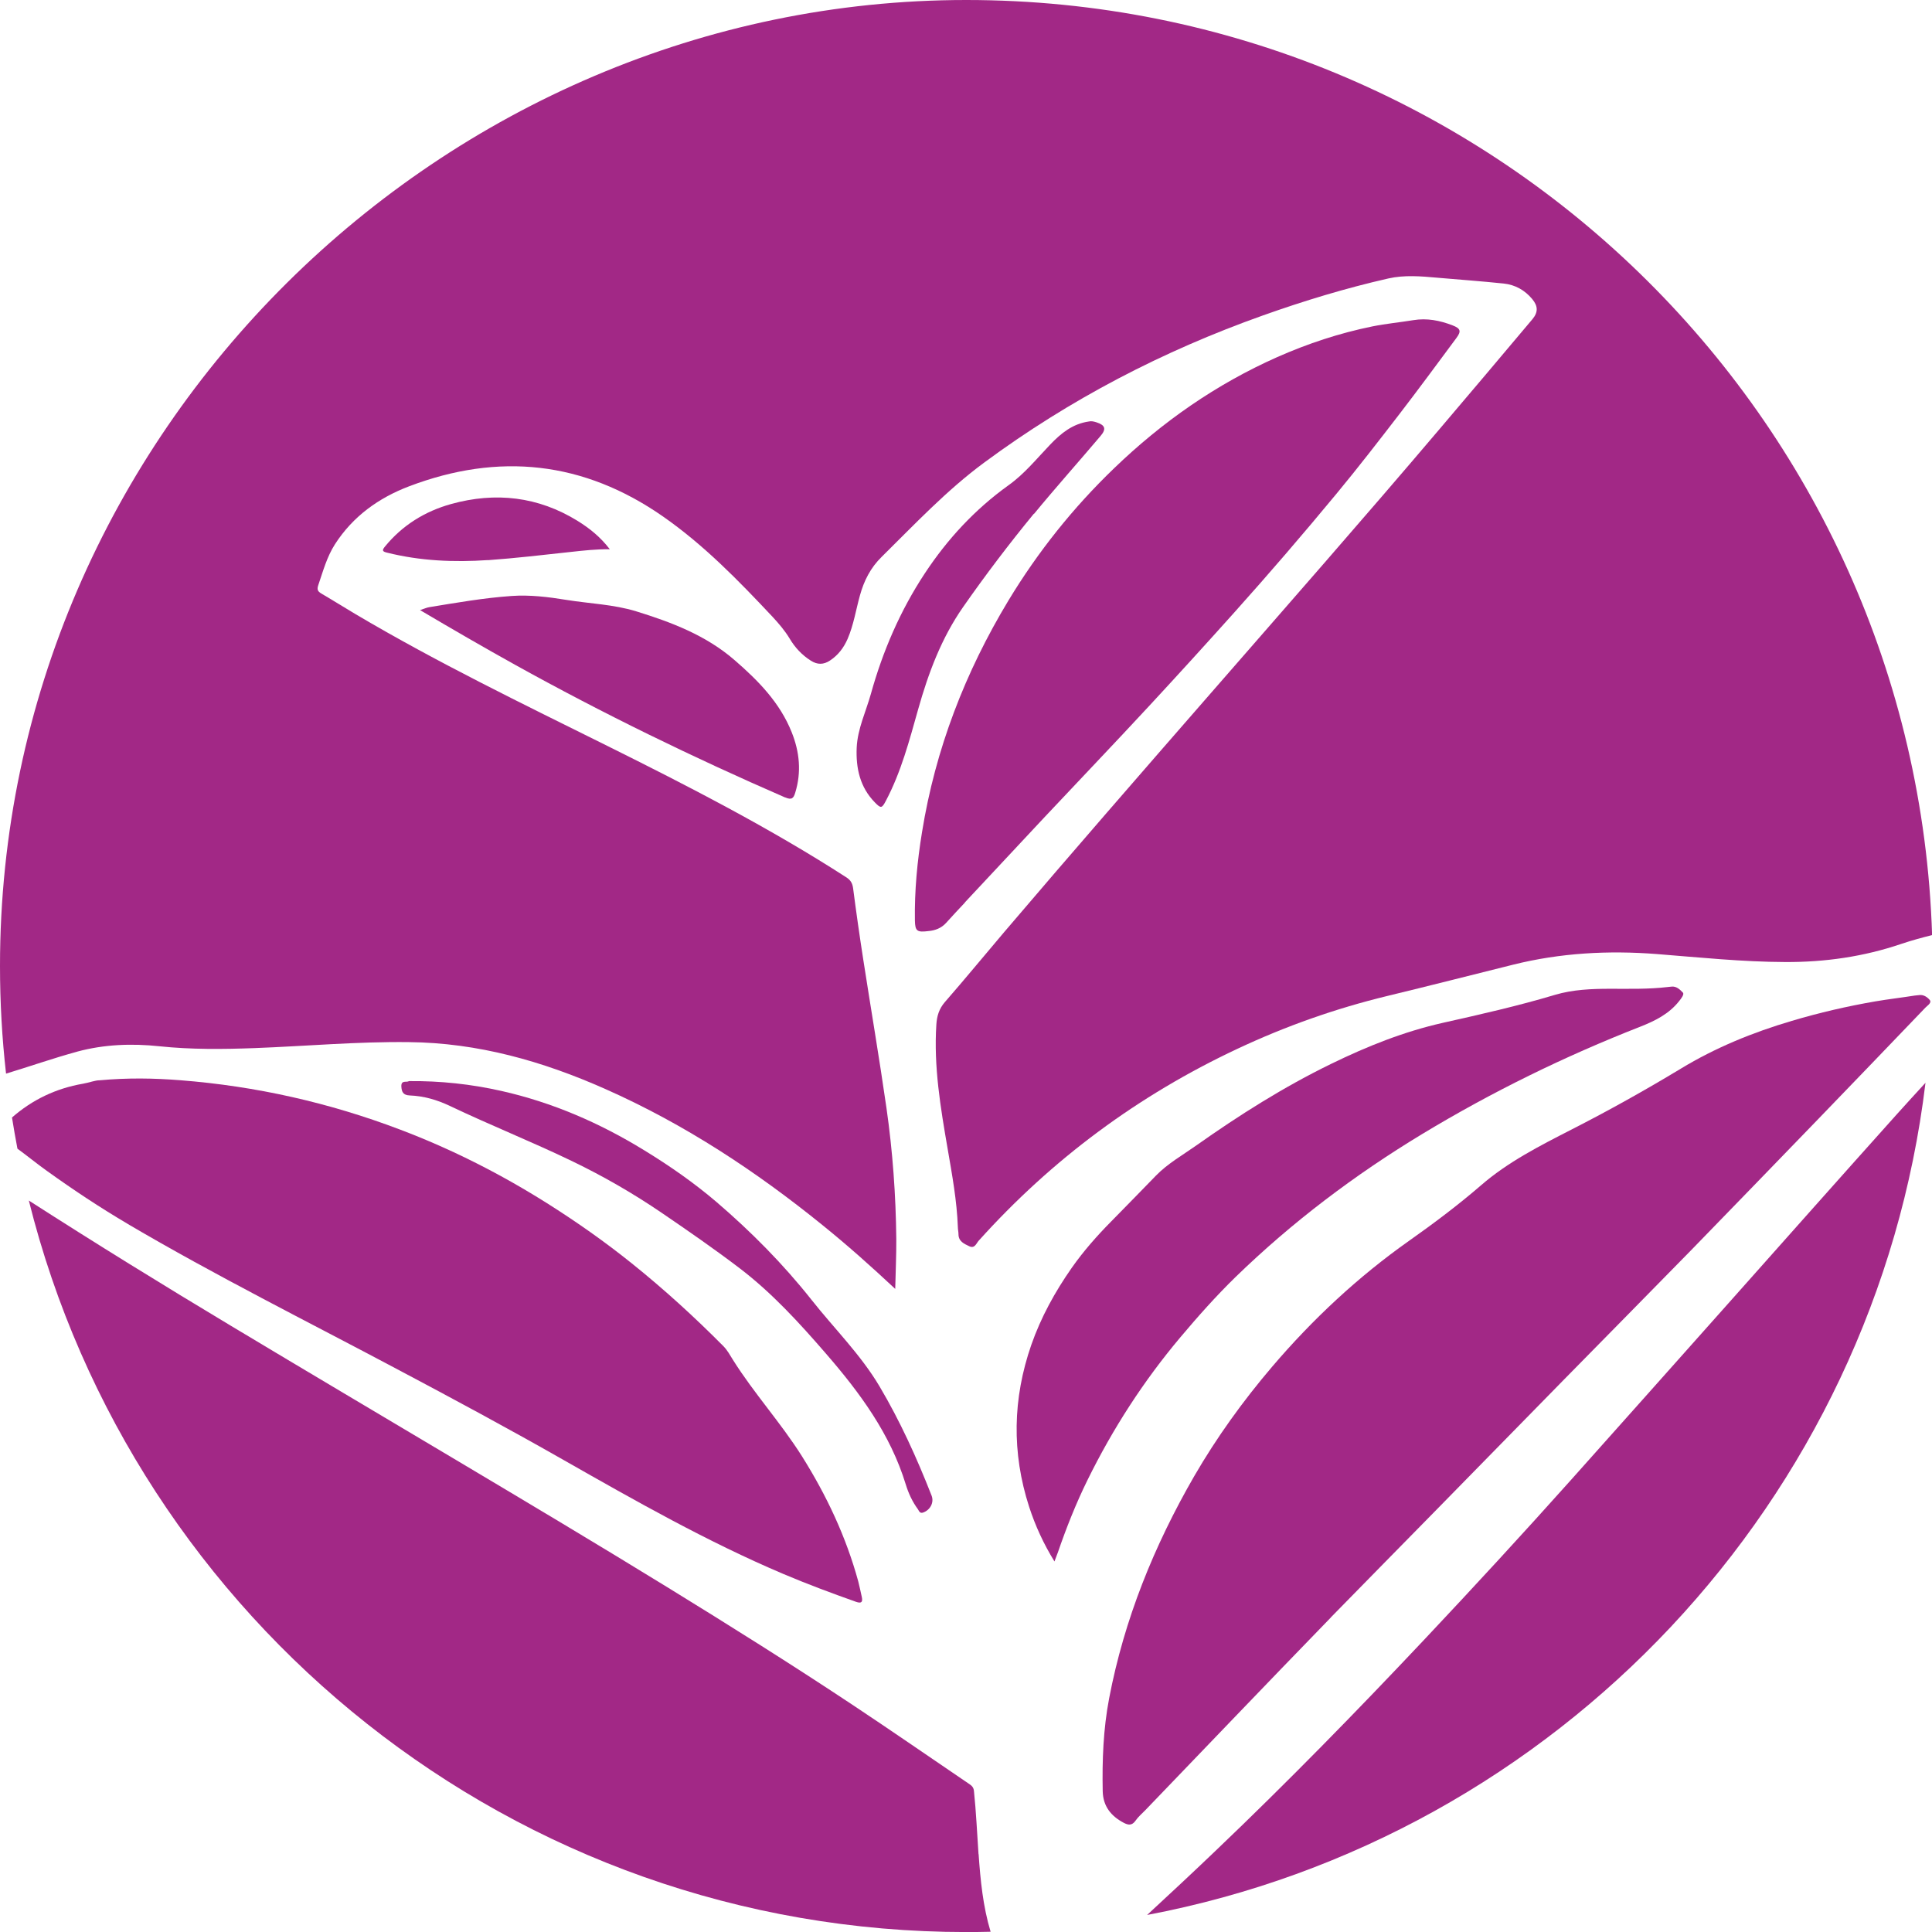 <svg width="38" height="38" viewBox="0 0 38 38" fill="none" xmlns="http://www.w3.org/2000/svg">
<g clip-path="url(#clip0_10090_150)">
<path d="M2.508 24.071C4.239 25.09 6.036 25.986 7.808 26.928C8.91 27.512 10.007 28.102 11.09 28.719C12.5 29.521 13.909 30.322 15.408 30.958C15.877 31.157 16.356 31.335 16.835 31.505C16.94 31.542 16.974 31.515 16.95 31.408C16.927 31.306 16.907 31.205 16.881 31.105C16.641 30.226 16.258 29.414 15.773 28.642C15.358 27.984 14.831 27.407 14.417 26.748C14.36 26.656 14.306 26.557 14.231 26.48C13.66 25.904 13.061 25.358 12.429 24.851C11.904 24.429 11.354 24.042 10.785 23.682C9.862 23.098 8.894 22.606 7.873 22.219C6.479 21.689 5.036 21.363 3.548 21.247C3.031 21.206 2.514 21.197 1.96 21.248C1.872 21.247 1.755 21.294 1.634 21.315C1.1 21.407 0.634 21.631 0.236 21.98C0.268 22.185 0.305 22.39 0.343 22.593C0.539 22.736 0.726 22.89 0.924 23.031C1.439 23.401 1.966 23.751 2.51 24.071H2.508Z" fill="#A22886"/>
<path d="M1.519 20.684C2.05 20.541 2.592 20.521 3.138 20.579C3.758 20.644 4.379 20.638 5.002 20.615C6.015 20.577 7.025 20.485 8.04 20.497C9.4 20.51 10.674 20.872 11.907 21.42C13.461 22.109 14.867 23.034 16.183 24.101C16.664 24.489 17.126 24.901 17.608 25.351C17.616 24.999 17.631 24.685 17.629 24.369C17.62 23.507 17.558 22.647 17.436 21.795C17.296 20.82 17.131 19.851 16.98 18.878C16.907 18.409 16.84 17.938 16.779 17.467C16.765 17.371 16.731 17.312 16.649 17.258C15.141 16.285 13.549 15.468 11.946 14.671C10.277 13.842 8.599 13.03 6.994 12.08C6.768 11.946 6.546 11.806 6.32 11.674C6.249 11.632 6.231 11.595 6.26 11.509C6.354 11.234 6.429 10.954 6.588 10.705C6.942 10.155 7.448 9.793 8.044 9.566C9.81 8.895 11.478 9.07 13.041 10.159C13.848 10.722 14.526 11.419 15.195 12.132C15.319 12.266 15.436 12.402 15.532 12.561C15.635 12.735 15.773 12.884 15.949 12.995C16.076 13.076 16.197 13.076 16.323 12.993C16.486 12.886 16.595 12.741 16.672 12.565C16.79 12.291 16.834 11.998 16.913 11.714C16.993 11.423 17.122 11.167 17.342 10.952C17.993 10.31 18.62 9.642 19.361 9.096C21.041 7.855 22.872 6.904 24.838 6.205C25.648 5.917 26.47 5.667 27.307 5.477C27.621 5.406 27.947 5.433 28.267 5.462C28.703 5.5 29.14 5.531 29.577 5.577C29.799 5.6 29.991 5.707 30.136 5.881C30.253 6.021 30.255 6.142 30.14 6.279C29.529 7.007 28.914 7.733 28.299 8.457C26.819 10.201 25.309 11.919 23.807 13.643C22.451 15.198 21.095 16.755 19.756 18.327C19.365 18.787 18.982 19.254 18.585 19.709C18.47 19.842 18.428 19.983 18.417 20.15C18.363 20.977 18.499 21.785 18.639 22.596C18.727 23.107 18.821 23.618 18.84 24.139C18.84 24.183 18.852 24.227 18.852 24.273C18.852 24.417 18.961 24.463 19.064 24.512C19.171 24.564 19.202 24.457 19.248 24.405C20.689 22.802 22.388 21.544 24.338 20.629C25.286 20.183 26.269 19.836 27.288 19.589C28.113 19.39 28.937 19.179 29.761 18.974C30.692 18.742 31.634 18.691 32.588 18.765C33.427 18.831 34.267 18.919 35.111 18.922C35.893 18.926 36.657 18.817 37.4 18.564C37.6 18.497 37.801 18.442 38.002 18.392C37.678 8.179 29.297 0 19.005 0C8.712 0 0 8.507 0 18.999C0 19.715 0.04 20.422 0.119 21.117C0.588 20.975 1.048 20.813 1.521 20.684H1.519Z" fill="#A22886"/>
<path d="M26.175 31.813C26.872 31.098 27.575 30.388 28.273 29.675C29.106 28.825 29.939 27.973 30.773 27.123C31.604 26.276 32.437 25.434 33.267 24.585C34.088 23.743 34.904 22.896 35.722 22.052C36.441 21.309 37.155 20.564 37.87 19.819C37.91 19.777 38 19.725 37.956 19.669C37.914 19.618 37.839 19.56 37.751 19.572C37.722 19.576 37.692 19.578 37.663 19.581C37.404 19.622 37.144 19.652 36.885 19.696C36.33 19.792 35.784 19.918 35.244 20.079C34.477 20.305 33.74 20.606 33.058 21.02C32.355 21.445 31.638 21.845 30.907 22.218C30.286 22.536 29.656 22.856 29.129 23.314C28.675 23.706 28.198 24.064 27.709 24.409C26.706 25.118 25.815 25.951 25.02 26.883C24.447 27.556 23.932 28.27 23.489 29.034C22.7 30.401 22.112 31.849 21.815 33.406C21.7 34.009 21.677 34.62 21.689 35.231C21.696 35.528 21.853 35.721 22.104 35.853C22.192 35.899 22.265 35.909 22.334 35.811C22.386 35.735 22.461 35.672 22.526 35.605C23.101 35.005 23.675 34.408 24.252 33.808C24.893 33.142 25.533 32.475 26.177 31.813H26.175Z" fill="#A22886"/>
<path d="M20.803 30.546C20.972 30.053 21.163 29.571 21.393 29.104C21.89 28.096 22.493 27.162 23.217 26.302C23.562 25.892 23.916 25.494 24.299 25.12C25.414 24.037 26.648 23.106 27.979 22.301C29.345 21.476 30.772 20.777 32.259 20.195C32.552 20.08 32.83 19.942 33.029 19.687C33.067 19.64 33.132 19.557 33.1 19.523C33.044 19.465 32.973 19.392 32.872 19.406C32.847 19.41 32.822 19.412 32.797 19.414C32.423 19.458 32.048 19.448 31.672 19.448C31.305 19.448 30.937 19.463 30.586 19.567C29.858 19.785 29.119 19.952 28.378 20.118C27.611 20.291 26.889 20.58 26.186 20.923C25.25 21.378 24.372 21.934 23.522 22.535C23.255 22.723 22.966 22.887 22.738 23.121C22.445 23.422 22.154 23.722 21.859 24.021C21.577 24.306 21.313 24.605 21.081 24.935C20.75 25.408 20.474 25.909 20.284 26.453C19.918 27.508 19.897 28.571 20.242 29.638C20.363 30.009 20.524 30.362 20.74 30.712C20.767 30.643 20.786 30.593 20.803 30.544V30.546Z" fill="#A22886"/>
<path d="M18.055 29.686C18.076 29.717 18.091 29.773 18.156 29.75C18.294 29.702 18.377 29.554 18.323 29.416C18.032 28.675 17.704 27.951 17.298 27.266C16.926 26.64 16.407 26.13 15.961 25.565C15.402 24.86 14.775 24.227 14.093 23.642C13.649 23.263 13.17 22.93 12.67 22.624C11.794 22.086 10.864 21.683 9.86 21.457C9.264 21.323 8.662 21.258 8.042 21.264C7.998 21.297 7.889 21.235 7.894 21.369C7.9 21.479 7.931 21.54 8.057 21.546C8.335 21.557 8.59 21.63 8.848 21.752C9.643 22.131 10.463 22.457 11.256 22.84C11.867 23.135 12.453 23.472 13.015 23.855C13.534 24.209 14.051 24.566 14.551 24.947C15.187 25.433 15.722 26.019 16.244 26.622C16.915 27.396 17.511 28.204 17.815 29.196C17.869 29.372 17.945 29.537 18.055 29.686Z" fill="#A22886"/>
<path d="M9.595 11.018C10.143 10.979 10.689 10.914 11.235 10.855C11.478 10.828 11.722 10.801 11.994 10.803C11.808 10.56 11.595 10.391 11.365 10.248C10.586 9.765 9.745 9.671 8.871 9.914C8.356 10.058 7.913 10.332 7.571 10.751C7.507 10.828 7.525 10.849 7.613 10.87C8.266 11.033 8.931 11.062 9.597 11.016L9.595 11.018Z" fill="#A22886"/>
<path d="M19.246 36.467C19.217 36.053 19.2 35.638 19.156 35.224C19.148 35.144 19.1 35.113 19.049 35.079C18.282 34.558 17.52 34.031 16.75 33.52C15.557 32.729 14.346 31.969 13.128 31.22C11.754 30.375 10.367 29.548 8.982 28.723C7.503 27.842 6.021 26.965 4.544 26.078C3.207 25.276 1.879 24.456 0.567 23.613C2.628 31.877 10.103 38.001 19.007 38.001C19.166 38.001 19.326 37.999 19.484 37.995C19.334 37.497 19.284 36.984 19.248 36.469L19.246 36.467Z" fill="#A22886"/>
<path d="M37.312 21.912C36.201 23.151 35.098 24.395 33.992 25.638C32.958 26.799 31.925 27.961 30.889 29.12C29.949 30.171 28.993 31.209 28.025 32.237C26.684 33.66 25.319 35.058 23.903 36.408C23.46 36.832 23.012 37.249 22.562 37.665C30.621 36.138 36.877 29.53 37.872 21.297C37.686 21.502 37.496 21.705 37.312 21.912Z" fill="#A22886"/>
<path d="M15.444 15.684C15.572 15.74 15.609 15.7 15.641 15.592C15.766 15.186 15.727 14.79 15.572 14.403C15.34 13.821 14.915 13.388 14.451 12.986C13.888 12.496 13.208 12.239 12.513 12.024C12.067 11.887 11.597 11.873 11.139 11.799C10.783 11.741 10.423 11.697 10.063 11.722C9.519 11.76 8.982 11.854 8.444 11.942C8.392 11.95 8.341 11.975 8.262 12C8.9 12.377 9.511 12.731 10.128 13.074C11.856 14.033 13.63 14.897 15.44 15.684H15.444Z" fill="#A22886"/>
<path d="M20.338 10.107C20.765 9.588 21.214 9.086 21.648 8.573C21.763 8.437 21.738 8.363 21.568 8.307C21.516 8.29 21.463 8.278 21.417 8.29C21.095 8.336 20.869 8.523 20.66 8.74C20.394 9.017 20.152 9.32 19.834 9.546C19.175 10.019 18.633 10.605 18.189 11.279C17.706 12.011 17.363 12.807 17.128 13.652C17.03 14.002 16.867 14.335 16.85 14.707C16.833 15.111 16.915 15.483 17.206 15.781C17.327 15.906 17.346 15.9 17.424 15.751C17.725 15.182 17.886 14.563 18.059 13.951C18.26 13.238 18.515 12.553 18.944 11.938C19.384 11.308 19.848 10.697 20.334 10.105L20.338 10.107Z" fill="#A22886"/>
<path d="M18.978 17.749C19.497 17.194 20.016 16.637 20.537 16.081C21.227 15.346 21.924 14.618 22.608 13.879C23.165 13.278 23.717 12.671 24.265 12.06C24.955 11.29 25.629 10.507 26.288 9.71C26.711 9.199 27.117 8.674 27.523 8.147C27.903 7.653 28.273 7.15 28.644 6.65C28.746 6.514 28.728 6.46 28.569 6.399C28.32 6.303 28.067 6.253 27.799 6.297C27.531 6.341 27.261 6.366 26.993 6.42C26.345 6.552 25.725 6.757 25.123 7.023C23.922 7.556 22.861 8.297 21.915 9.208C21.106 9.986 20.415 10.853 19.836 11.809C18.984 13.22 18.398 14.735 18.135 16.367C18.041 16.941 17.986 17.521 17.995 18.104C17.999 18.318 18.039 18.341 18.269 18.312C18.388 18.301 18.512 18.259 18.608 18.153C18.731 18.017 18.855 17.883 18.98 17.751L18.978 17.749Z" fill="#A22886"/>
</g>
<defs>
<clipPath id="clip0_10090_150">
<rect width="38" height="38" fill="white"/>
</clipPath>
</defs>
</svg>
